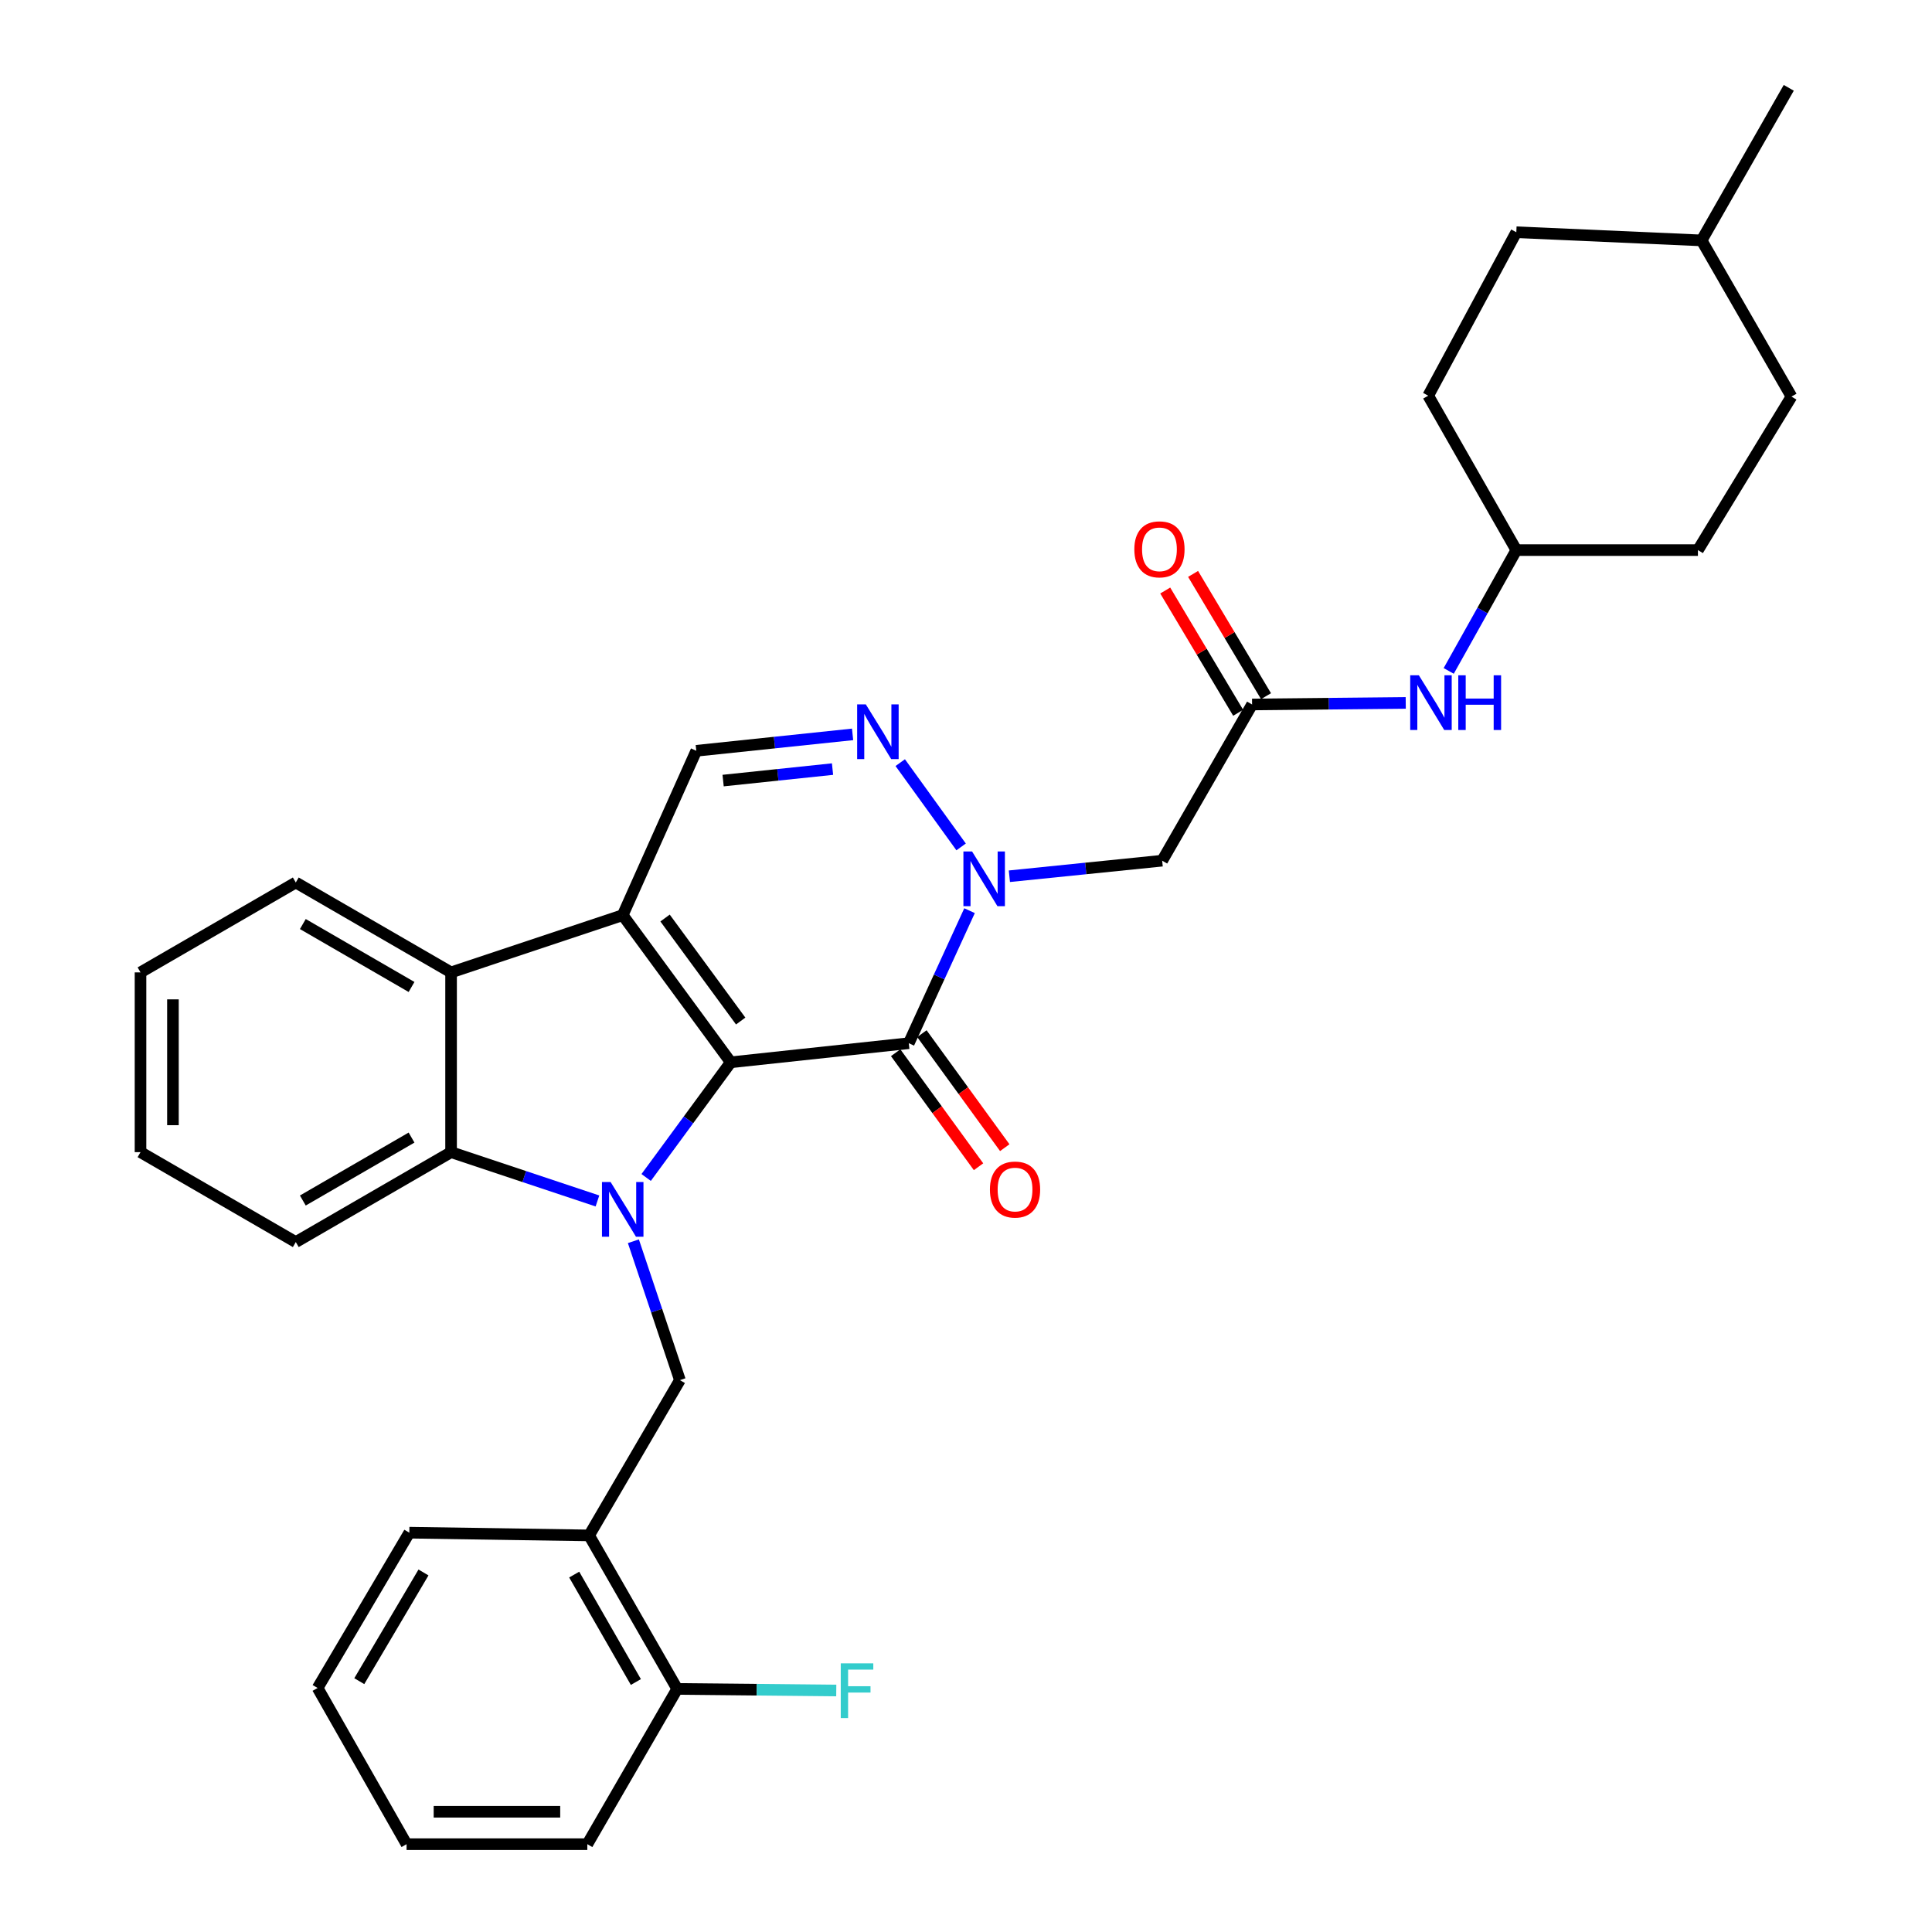 <?xml version='1.0' encoding='iso-8859-1'?>
<svg version='1.1' baseProfile='full'
              xmlns='http://www.w3.org/2000/svg'
                      xmlns:rdkit='http://www.rdkit.org/xml'
                      xmlns:xlink='http://www.w3.org/1999/xlink'
                  xml:space='preserve'
width='1000px' height='1000px' viewBox='0 0 1000 1000'>
<!-- END OF HEADER -->
<rect style='opacity:1.0;fill:#FFFFFF;stroke:none' width='1000' height='1000' x='0' y='0'> </rect>
<path class='bond-0' d='M 378.237,549.841 L 356.344,579.648' style='fill:none;fill-rule:evenodd;stroke:#000000;stroke-width:6px;stroke-linecap:butt;stroke-linejoin:miter;stroke-opacity:1' />
<path class='bond-0' d='M 356.344,579.648 L 334.451,609.456' style='fill:none;fill-rule:evenodd;stroke:#0000FF;stroke-width:6px;stroke-linecap:butt;stroke-linejoin:miter;stroke-opacity:1' />
<path class='bond-1' d='M 378.237,549.841 L 322.316,473.676' style='fill:none;fill-rule:evenodd;stroke:#000000;stroke-width:6px;stroke-linecap:butt;stroke-linejoin:miter;stroke-opacity:1' />
<path class='bond-1' d='M 383.379,528.483 L 344.234,475.167' style='fill:none;fill-rule:evenodd;stroke:#000000;stroke-width:6px;stroke-linecap:butt;stroke-linejoin:miter;stroke-opacity:1' />
<path class='bond-2' d='M 378.237,549.841 L 470.385,539.957' style='fill:none;fill-rule:evenodd;stroke:#000000;stroke-width:6px;stroke-linecap:butt;stroke-linejoin:miter;stroke-opacity:1' />
<path class='bond-5' d='M 309.235,621.615 L 271.357,608.984' style='fill:none;fill-rule:evenodd;stroke:#0000FF;stroke-width:6px;stroke-linecap:butt;stroke-linejoin:miter;stroke-opacity:1' />
<path class='bond-5' d='M 271.357,608.984 L 233.479,596.353' style='fill:none;fill-rule:evenodd;stroke:#000000;stroke-width:6px;stroke-linecap:butt;stroke-linejoin:miter;stroke-opacity:1' />
<path class='bond-8' d='M 327.841,642.468 L 339.882,678.408' style='fill:none;fill-rule:evenodd;stroke:#0000FF;stroke-width:6px;stroke-linecap:butt;stroke-linejoin:miter;stroke-opacity:1' />
<path class='bond-8' d='M 339.882,678.408 L 351.923,714.349' style='fill:none;fill-rule:evenodd;stroke:#000000;stroke-width:6px;stroke-linecap:butt;stroke-linejoin:miter;stroke-opacity:1' />
<path class='bond-6' d='M 322.316,473.676 L 233.479,503.31' style='fill:none;fill-rule:evenodd;stroke:#000000;stroke-width:6px;stroke-linecap:butt;stroke-linejoin:miter;stroke-opacity:1' />
<path class='bond-7' d='M 322.316,473.676 L 360.399,388.606' style='fill:none;fill-rule:evenodd;stroke:#000000;stroke-width:6px;stroke-linecap:butt;stroke-linejoin:miter;stroke-opacity:1' />
<path class='bond-3' d='M 470.385,539.957 L 486.109,505.662' style='fill:none;fill-rule:evenodd;stroke:#000000;stroke-width:6px;stroke-linecap:butt;stroke-linejoin:miter;stroke-opacity:1' />
<path class='bond-3' d='M 486.109,505.662 L 501.834,471.368' style='fill:none;fill-rule:evenodd;stroke:#0000FF;stroke-width:6px;stroke-linecap:butt;stroke-linejoin:miter;stroke-opacity:1' />
<path class='bond-12' d='M 463.596,544.891 L 485.041,574.397' style='fill:none;fill-rule:evenodd;stroke:#000000;stroke-width:6px;stroke-linecap:butt;stroke-linejoin:miter;stroke-opacity:1' />
<path class='bond-12' d='M 485.041,574.397 L 506.486,603.903' style='fill:none;fill-rule:evenodd;stroke:#FF0000;stroke-width:6px;stroke-linecap:butt;stroke-linejoin:miter;stroke-opacity:1' />
<path class='bond-12' d='M 477.173,535.023 L 498.618,564.529' style='fill:none;fill-rule:evenodd;stroke:#000000;stroke-width:6px;stroke-linecap:butt;stroke-linejoin:miter;stroke-opacity:1' />
<path class='bond-12' d='M 498.618,564.529 L 520.063,594.035' style='fill:none;fill-rule:evenodd;stroke:#FF0000;stroke-width:6px;stroke-linecap:butt;stroke-linejoin:miter;stroke-opacity:1' />
<path class='bond-4' d='M 497.473,438.36 L 465.96,394.739' style='fill:none;fill-rule:evenodd;stroke:#0000FF;stroke-width:6px;stroke-linecap:butt;stroke-linejoin:miter;stroke-opacity:1' />
<path class='bond-9' d='M 522.455,453.539 L 561.996,449.513' style='fill:none;fill-rule:evenodd;stroke:#0000FF;stroke-width:6px;stroke-linecap:butt;stroke-linejoin:miter;stroke-opacity:1' />
<path class='bond-9' d='M 561.996,449.513 L 601.537,445.487' style='fill:none;fill-rule:evenodd;stroke:#000000;stroke-width:6px;stroke-linecap:butt;stroke-linejoin:miter;stroke-opacity:1' />
<path class='bond-32' d='M 441.299,380.116 L 400.849,384.361' style='fill:none;fill-rule:evenodd;stroke:#0000FF;stroke-width:6px;stroke-linecap:butt;stroke-linejoin:miter;stroke-opacity:1' />
<path class='bond-32' d='M 400.849,384.361 L 360.399,388.606' style='fill:none;fill-rule:evenodd;stroke:#000000;stroke-width:6px;stroke-linecap:butt;stroke-linejoin:miter;stroke-opacity:1' />
<path class='bond-32' d='M 430.916,398.082 L 402.601,401.054' style='fill:none;fill-rule:evenodd;stroke:#0000FF;stroke-width:6px;stroke-linecap:butt;stroke-linejoin:miter;stroke-opacity:1' />
<path class='bond-32' d='M 402.601,401.054 L 374.286,404.026' style='fill:none;fill-rule:evenodd;stroke:#000000;stroke-width:6px;stroke-linecap:butt;stroke-linejoin:miter;stroke-opacity:1' />
<path class='bond-18' d='M 233.479,596.353 L 153.1,642.893' style='fill:none;fill-rule:evenodd;stroke:#000000;stroke-width:6px;stroke-linecap:butt;stroke-linejoin:miter;stroke-opacity:1' />
<path class='bond-18' d='M 213.012,588.808 L 156.746,621.386' style='fill:none;fill-rule:evenodd;stroke:#000000;stroke-width:6px;stroke-linecap:butt;stroke-linejoin:miter;stroke-opacity:1' />
<path class='bond-33' d='M 233.479,596.353 L 233.479,503.31' style='fill:none;fill-rule:evenodd;stroke:#000000;stroke-width:6px;stroke-linecap:butt;stroke-linejoin:miter;stroke-opacity:1' />
<path class='bond-19' d='M 233.479,503.31 L 153.1,456.78' style='fill:none;fill-rule:evenodd;stroke:#000000;stroke-width:6px;stroke-linecap:butt;stroke-linejoin:miter;stroke-opacity:1' />
<path class='bond-19' d='M 213.013,510.857 L 156.748,478.285' style='fill:none;fill-rule:evenodd;stroke:#000000;stroke-width:6px;stroke-linecap:butt;stroke-linejoin:miter;stroke-opacity:1' />
<path class='bond-11' d='M 351.923,714.349 L 304.926,794.728' style='fill:none;fill-rule:evenodd;stroke:#000000;stroke-width:6px;stroke-linecap:butt;stroke-linejoin:miter;stroke-opacity:1' />
<path class='bond-10' d='M 601.537,445.487 L 648.077,364.642' style='fill:none;fill-rule:evenodd;stroke:#000000;stroke-width:6px;stroke-linecap:butt;stroke-linejoin:miter;stroke-opacity:1' />
<path class='bond-13' d='M 648.077,364.642 L 687.843,364.233' style='fill:none;fill-rule:evenodd;stroke:#000000;stroke-width:6px;stroke-linecap:butt;stroke-linejoin:miter;stroke-opacity:1' />
<path class='bond-13' d='M 687.843,364.233 L 727.608,363.825' style='fill:none;fill-rule:evenodd;stroke:#0000FF;stroke-width:6px;stroke-linecap:butt;stroke-linejoin:miter;stroke-opacity:1' />
<path class='bond-15' d='M 655.285,360.343 L 636.411,328.698' style='fill:none;fill-rule:evenodd;stroke:#000000;stroke-width:6px;stroke-linecap:butt;stroke-linejoin:miter;stroke-opacity:1' />
<path class='bond-15' d='M 636.411,328.698 L 617.536,297.054' style='fill:none;fill-rule:evenodd;stroke:#FF0000;stroke-width:6px;stroke-linecap:butt;stroke-linejoin:miter;stroke-opacity:1' />
<path class='bond-15' d='M 640.87,368.941 L 621.995,337.296' style='fill:none;fill-rule:evenodd;stroke:#000000;stroke-width:6px;stroke-linecap:butt;stroke-linejoin:miter;stroke-opacity:1' />
<path class='bond-15' d='M 621.995,337.296 L 603.121,305.652' style='fill:none;fill-rule:evenodd;stroke:#FF0000;stroke-width:6px;stroke-linecap:butt;stroke-linejoin:miter;stroke-opacity:1' />
<path class='bond-14' d='M 304.926,794.728 L 350.524,874.175' style='fill:none;fill-rule:evenodd;stroke:#000000;stroke-width:6px;stroke-linecap:butt;stroke-linejoin:miter;stroke-opacity:1' />
<path class='bond-14' d='M 297.208,815 L 329.127,870.613' style='fill:none;fill-rule:evenodd;stroke:#000000;stroke-width:6px;stroke-linecap:butt;stroke-linejoin:miter;stroke-opacity:1' />
<path class='bond-25' d='M 304.926,794.728 L 211.864,793.311' style='fill:none;fill-rule:evenodd;stroke:#000000;stroke-width:6px;stroke-linecap:butt;stroke-linejoin:miter;stroke-opacity:1' />
<path class='bond-16' d='M 749.852,347.268 L 767.348,315.998' style='fill:none;fill-rule:evenodd;stroke:#0000FF;stroke-width:6px;stroke-linecap:butt;stroke-linejoin:miter;stroke-opacity:1' />
<path class='bond-16' d='M 767.348,315.998 L 784.844,284.728' style='fill:none;fill-rule:evenodd;stroke:#000000;stroke-width:6px;stroke-linecap:butt;stroke-linejoin:miter;stroke-opacity:1' />
<path class='bond-17' d='M 350.524,874.175 L 391.686,874.588' style='fill:none;fill-rule:evenodd;stroke:#000000;stroke-width:6px;stroke-linecap:butt;stroke-linejoin:miter;stroke-opacity:1' />
<path class='bond-17' d='M 391.686,874.588 L 432.848,875' style='fill:none;fill-rule:evenodd;stroke:#33CCCC;stroke-width:6px;stroke-linecap:butt;stroke-linejoin:miter;stroke-opacity:1' />
<path class='bond-26' d='M 350.524,874.175 L 303.993,954.545' style='fill:none;fill-rule:evenodd;stroke:#000000;stroke-width:6px;stroke-linecap:butt;stroke-linejoin:miter;stroke-opacity:1' />
<path class='bond-20' d='M 784.844,284.728 L 878.847,284.728' style='fill:none;fill-rule:evenodd;stroke:#000000;stroke-width:6px;stroke-linecap:butt;stroke-linejoin:miter;stroke-opacity:1' />
<path class='bond-21' d='M 784.844,284.728 L 739.246,204.806' style='fill:none;fill-rule:evenodd;stroke:#000000;stroke-width:6px;stroke-linecap:butt;stroke-linejoin:miter;stroke-opacity:1' />
<path class='bond-28' d='M 153.1,642.893 L 72.73,596.353' style='fill:none;fill-rule:evenodd;stroke:#000000;stroke-width:6px;stroke-linecap:butt;stroke-linejoin:miter;stroke-opacity:1' />
<path class='bond-29' d='M 153.1,456.78 L 72.73,503.31' style='fill:none;fill-rule:evenodd;stroke:#000000;stroke-width:6px;stroke-linecap:butt;stroke-linejoin:miter;stroke-opacity:1' />
<path class='bond-22' d='M 878.847,284.728 L 927.27,205.272' style='fill:none;fill-rule:evenodd;stroke:#000000;stroke-width:6px;stroke-linecap:butt;stroke-linejoin:miter;stroke-opacity:1' />
<path class='bond-23' d='M 739.246,204.806 L 784.844,120.202' style='fill:none;fill-rule:evenodd;stroke:#000000;stroke-width:6px;stroke-linecap:butt;stroke-linejoin:miter;stroke-opacity:1' />
<path class='bond-36' d='M 927.27,205.272 L 880.74,124.435' style='fill:none;fill-rule:evenodd;stroke:#000000;stroke-width:6px;stroke-linecap:butt;stroke-linejoin:miter;stroke-opacity:1' />
<path class='bond-24' d='M 784.844,120.202 L 880.74,124.435' style='fill:none;fill-rule:evenodd;stroke:#000000;stroke-width:6px;stroke-linecap:butt;stroke-linejoin:miter;stroke-opacity:1' />
<path class='bond-27' d='M 880.74,124.435 L 925.862,45.455' style='fill:none;fill-rule:evenodd;stroke:#000000;stroke-width:6px;stroke-linecap:butt;stroke-linejoin:miter;stroke-opacity:1' />
<path class='bond-30' d='M 211.864,793.311 L 164.392,873.69' style='fill:none;fill-rule:evenodd;stroke:#000000;stroke-width:6px;stroke-linecap:butt;stroke-linejoin:miter;stroke-opacity:1' />
<path class='bond-30' d='M 219.196,813.903 L 185.965,870.169' style='fill:none;fill-rule:evenodd;stroke:#000000;stroke-width:6px;stroke-linecap:butt;stroke-linejoin:miter;stroke-opacity:1' />
<path class='bond-35' d='M 303.993,954.545 L 210.438,954.545' style='fill:none;fill-rule:evenodd;stroke:#000000;stroke-width:6px;stroke-linecap:butt;stroke-linejoin:miter;stroke-opacity:1' />
<path class='bond-35' d='M 289.96,937.761 L 224.471,937.761' style='fill:none;fill-rule:evenodd;stroke:#000000;stroke-width:6px;stroke-linecap:butt;stroke-linejoin:miter;stroke-opacity:1' />
<path class='bond-34' d='M 72.73,596.353 L 72.73,503.31' style='fill:none;fill-rule:evenodd;stroke:#000000;stroke-width:6px;stroke-linecap:butt;stroke-linejoin:miter;stroke-opacity:1' />
<path class='bond-34' d='M 89.514,582.397 L 89.514,517.267' style='fill:none;fill-rule:evenodd;stroke:#000000;stroke-width:6px;stroke-linecap:butt;stroke-linejoin:miter;stroke-opacity:1' />
<path class='bond-31' d='M 164.392,873.69 L 210.438,954.545' style='fill:none;fill-rule:evenodd;stroke:#000000;stroke-width:6px;stroke-linecap:butt;stroke-linejoin:miter;stroke-opacity:1' />
<path  class='atom-1' d='M 316.056 611.818
L 325.336 626.818
Q 326.256 628.298, 327.736 630.978
Q 329.216 633.658, 329.296 633.818
L 329.296 611.818
L 333.056 611.818
L 333.056 640.138
L 329.176 640.138
L 319.216 623.738
Q 318.056 621.818, 316.816 619.618
Q 315.616 617.418, 315.256 616.738
L 315.256 640.138
L 311.576 640.138
L 311.576 611.818
L 316.056 611.818
' fill='#0000FF'/>
<path  class='atom-4' d='M 503.139 440.708
L 512.419 455.708
Q 513.339 457.188, 514.819 459.868
Q 516.299 462.548, 516.379 462.708
L 516.379 440.708
L 520.139 440.708
L 520.139 469.028
L 516.259 469.028
L 506.299 452.628
Q 505.139 450.708, 503.899 448.508
Q 502.699 446.308, 502.339 445.628
L 502.339 469.028
L 498.659 469.028
L 498.659 440.708
L 503.139 440.708
' fill='#0000FF'/>
<path  class='atom-5' d='M 448.142 364.581
L 457.422 379.581
Q 458.342 381.061, 459.822 383.741
Q 461.302 386.421, 461.382 386.581
L 461.382 364.581
L 465.142 364.581
L 465.142 392.901
L 461.262 392.901
L 451.302 376.501
Q 450.142 374.581, 448.902 372.381
Q 447.702 370.181, 447.342 369.501
L 447.342 392.901
L 443.662 392.901
L 443.662 364.581
L 448.142 364.581
' fill='#0000FF'/>
<path  class='atom-13' d='M 512.382 615.707
Q 512.382 608.907, 515.742 605.107
Q 519.102 601.307, 525.382 601.307
Q 531.662 601.307, 535.022 605.107
Q 538.382 608.907, 538.382 615.707
Q 538.382 622.587, 534.982 626.507
Q 531.582 630.387, 525.382 630.387
Q 519.142 630.387, 515.742 626.507
Q 512.382 622.627, 512.382 615.707
M 525.382 627.187
Q 529.702 627.187, 532.022 624.307
Q 534.382 621.387, 534.382 615.707
Q 534.382 610.147, 532.022 607.347
Q 529.702 604.507, 525.382 604.507
Q 521.062 604.507, 518.702 607.307
Q 516.382 610.107, 516.382 615.707
Q 516.382 621.427, 518.702 624.307
Q 521.062 627.187, 525.382 627.187
' fill='#FF0000'/>
<path  class='atom-14' d='M 734.403 349.53
L 743.683 364.53
Q 744.603 366.01, 746.083 368.69
Q 747.563 371.37, 747.643 371.53
L 747.643 349.53
L 751.403 349.53
L 751.403 377.85
L 747.523 377.85
L 737.563 361.45
Q 736.403 359.53, 735.163 357.33
Q 733.963 355.13, 733.603 354.45
L 733.603 377.85
L 729.923 377.85
L 729.923 349.53
L 734.403 349.53
' fill='#0000FF'/>
<path  class='atom-14' d='M 754.803 349.53
L 758.643 349.53
L 758.643 361.57
L 773.123 361.57
L 773.123 349.53
L 776.963 349.53
L 776.963 377.85
L 773.123 377.85
L 773.123 364.77
L 758.643 364.77
L 758.643 377.85
L 754.803 377.85
L 754.803 349.53
' fill='#0000FF'/>
<path  class='atom-16' d='M 587.129 284.333
Q 587.129 277.533, 590.489 273.733
Q 593.849 269.933, 600.129 269.933
Q 606.409 269.933, 609.769 273.733
Q 613.129 277.533, 613.129 284.333
Q 613.129 291.213, 609.729 295.133
Q 606.329 299.013, 600.129 299.013
Q 593.889 299.013, 590.489 295.133
Q 587.129 291.253, 587.129 284.333
M 600.129 295.813
Q 604.449 295.813, 606.769 292.933
Q 609.129 290.013, 609.129 284.333
Q 609.129 278.773, 606.769 275.973
Q 604.449 273.133, 600.129 273.133
Q 595.809 273.133, 593.449 275.933
Q 591.129 278.733, 591.129 284.333
Q 591.129 290.053, 593.449 292.933
Q 595.809 295.813, 600.129 295.813
' fill='#FF0000'/>
<path  class='atom-18' d='M 435.174 860.948
L 452.014 860.948
L 452.014 864.188
L 438.974 864.188
L 438.974 872.788
L 450.574 872.788
L 450.574 876.068
L 438.974 876.068
L 438.974 889.268
L 435.174 889.268
L 435.174 860.948
' fill='#33CCCC'/>
</svg>
